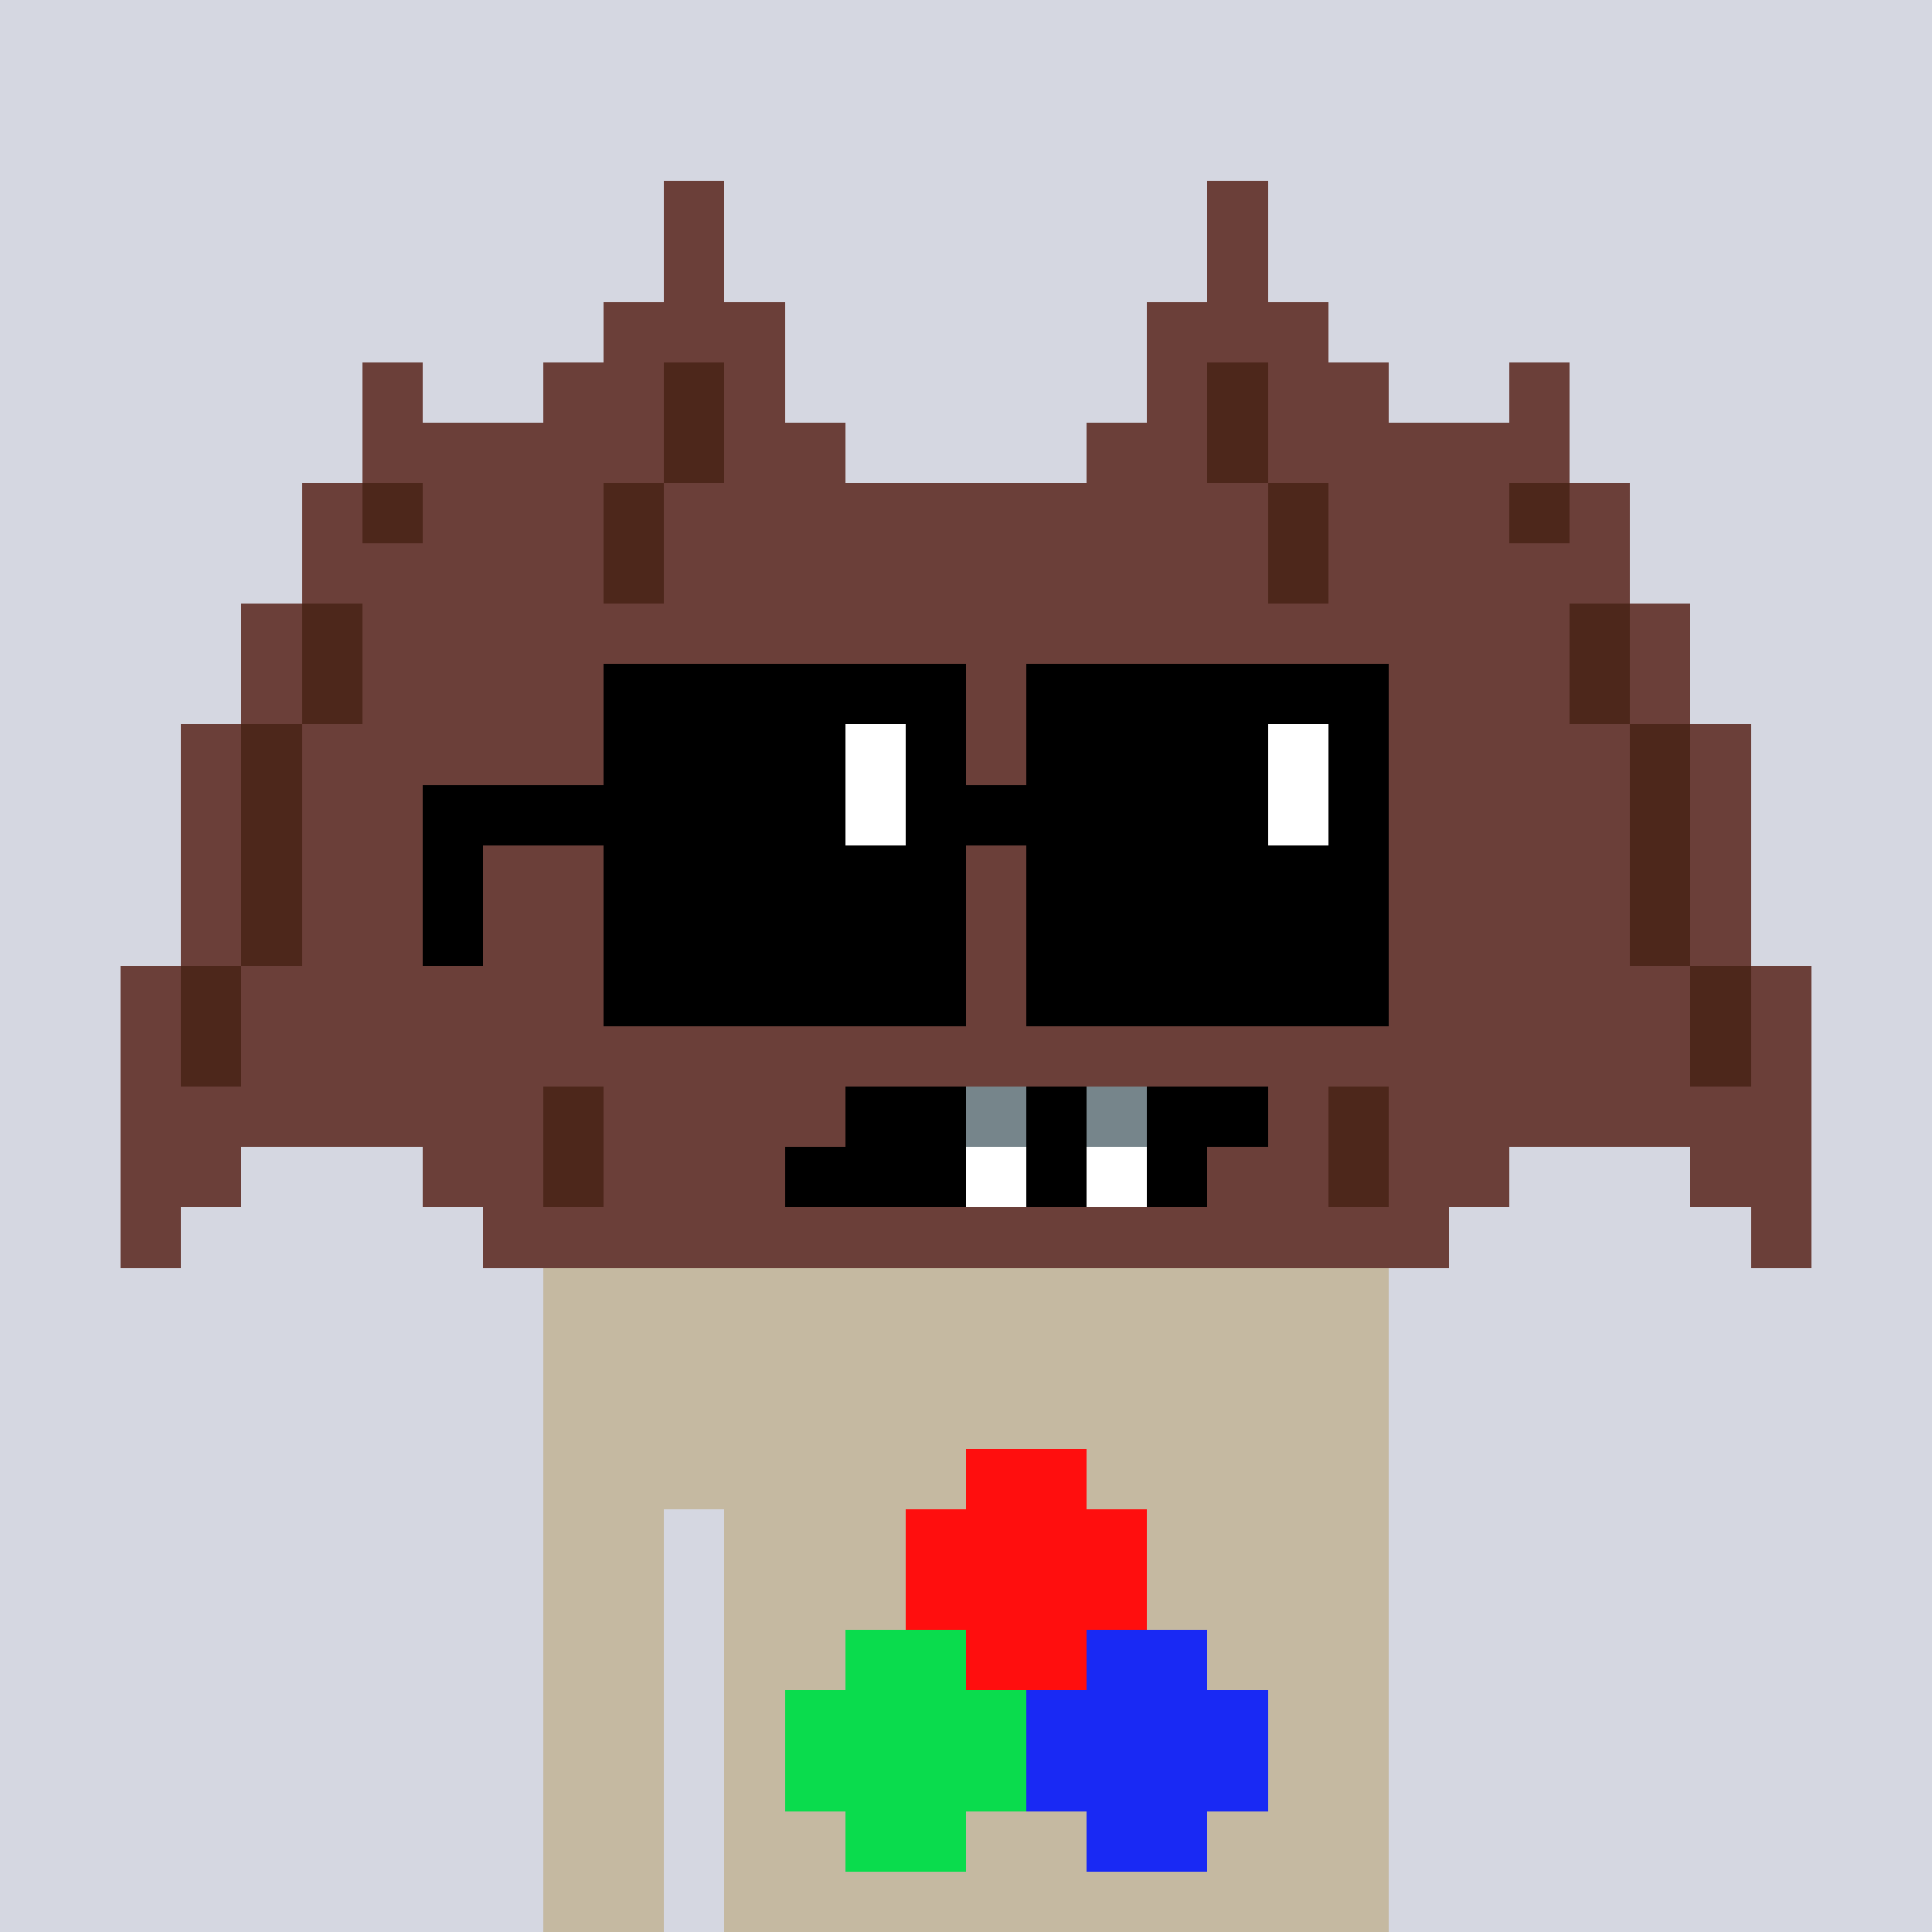 <svg viewBox="0 0 1024 1024"  xmlns="http://www.w3.org/2000/svg">
<defs>
<g id="nouns262" transform="scale(3.2)" shape-rendering="crispEdges">
<rect width="140" height="10" x="90" y="210" fill="#c5b9a1" /><rect width="140" height="10" x="90" y="220" fill="#c5b9a1" /><rect width="140" height="10" x="90" y="230" fill="#c5b9a1" /><rect width="140" height="10" x="90" y="240" fill="#c5b9a1" /><rect width="20" height="10" x="90" y="250" fill="#c5b9a1" /><rect width="110" height="10" x="120" y="250" fill="#c5b9a1" /><rect width="20" height="10" x="90" y="260" fill="#c5b9a1" /><rect width="110" height="10" x="120" y="260" fill="#c5b9a1" /><rect width="20" height="10" x="90" y="270" fill="#c5b9a1" /><rect width="110" height="10" x="120" y="270" fill="#c5b9a1" /><rect width="20" height="10" x="90" y="280" fill="#c5b9a1" /><rect width="110" height="10" x="120" y="280" fill="#c5b9a1" /><rect width="20" height="10" x="90" y="290" fill="#c5b9a1" /><rect width="110" height="10" x="120" y="290" fill="#c5b9a1" /><rect width="20" height="10" x="90" y="300" fill="#c5b9a1" /><rect width="110" height="10" x="120" y="300" fill="#c5b9a1" /><rect width="20" height="10" x="90" y="310" fill="#c5b9a1" /><rect width="110" height="10" x="120" y="310" fill="#c5b9a1" /><rect width="20" height="10" x="160" y="240" fill="#ff0e0e" /><rect width="40" height="10" x="150" y="250" fill="#ff0e0e" /><rect width="40" height="10" x="150" y="260" fill="#ff0e0e" /><rect width="20" height="10" x="140" y="270" fill="#0adc4d" /><rect width="20" height="10" x="160" y="270" fill="#ff0e0e" /><rect width="20" height="10" x="180" y="270" fill="#1929f4" /><rect width="40" height="10" x="130" y="280" fill="#0adc4d" /><rect width="40" height="10" x="170" y="280" fill="#1929f4" /><rect width="40" height="10" x="130" y="290" fill="#0adc4d" /><rect width="40" height="10" x="170" y="290" fill="#1929f4" /><rect width="20" height="10" x="140" y="300" fill="#0adc4d" /><rect width="20" height="10" x="180" y="300" fill="#1929f4" /><rect width="10" height="10" x="110" y="30" fill="#6b3f39" /><rect width="10" height="10" x="200" y="30" fill="#6b3f39" /><rect width="10" height="10" x="110" y="40" fill="#6b3f39" /><rect width="10" height="10" x="200" y="40" fill="#6b3f39" /><rect width="30" height="10" x="100" y="50" fill="#6b3f39" /><rect width="30" height="10" x="190" y="50" fill="#6b3f39" /><rect width="10" height="10" x="60" y="60" fill="#6b3f39" /><rect width="20" height="10" x="90" y="60" fill="#6b3f39" /><rect width="10" height="10" x="110" y="60" fill="#4d271b" /><rect width="10" height="10" x="120" y="60" fill="#6b3f39" /><rect width="10" height="10" x="190" y="60" fill="#6b3f39" /><rect width="10" height="10" x="200" y="60" fill="#4d271b" /><rect width="20" height="10" x="210" y="60" fill="#6b3f39" /><rect width="10" height="10" x="250" y="60" fill="#6b3f39" /><rect width="50" height="10" x="60" y="70" fill="#6b3f39" /><rect width="10" height="10" x="110" y="70" fill="#4d271b" /><rect width="20" height="10" x="120" y="70" fill="#6b3f39" /><rect width="20" height="10" x="180" y="70" fill="#6b3f39" /><rect width="10" height="10" x="200" y="70" fill="#4d271b" /><rect width="50" height="10" x="210" y="70" fill="#6b3f39" /><rect width="10" height="10" x="50" y="80" fill="#6b3f39" /><rect width="10" height="10" x="60" y="80" fill="#4d271b" /><rect width="30" height="10" x="70" y="80" fill="#6b3f39" /><rect width="10" height="10" x="100" y="80" fill="#4d271b" /><rect width="100" height="10" x="110" y="80" fill="#6b3f39" /><rect width="10" height="10" x="210" y="80" fill="#4d271b" /><rect width="30" height="10" x="220" y="80" fill="#6b3f39" /><rect width="10" height="10" x="250" y="80" fill="#4d271b" /><rect width="10" height="10" x="260" y="80" fill="#6b3f39" /><rect width="50" height="10" x="50" y="90" fill="#6b3f39" /><rect width="10" height="10" x="100" y="90" fill="#4d271b" /><rect width="100" height="10" x="110" y="90" fill="#6b3f39" /><rect width="10" height="10" x="210" y="90" fill="#4d271b" /><rect width="50" height="10" x="220" y="90" fill="#6b3f39" /><rect width="10" height="10" x="40" y="100" fill="#6b3f39" /><rect width="10" height="10" x="50" y="100" fill="#4d271b" /><rect width="200" height="10" x="60" y="100" fill="#6b3f39" /><rect width="10" height="10" x="260" y="100" fill="#4d271b" /><rect width="10" height="10" x="270" y="100" fill="#6b3f39" /><rect width="10" height="10" x="40" y="110" fill="#6b3f39" /><rect width="10" height="10" x="50" y="110" fill="#4d271b" /><rect width="200" height="10" x="60" y="110" fill="#6b3f39" /><rect width="10" height="10" x="260" y="110" fill="#4d271b" /><rect width="10" height="10" x="270" y="110" fill="#6b3f39" /><rect width="10" height="10" x="30" y="120" fill="#6b3f39" /><rect width="10" height="10" x="40" y="120" fill="#4d271b" /><rect width="220" height="10" x="50" y="120" fill="#6b3f39" /><rect width="10" height="10" x="270" y="120" fill="#4d271b" /><rect width="10" height="10" x="280" y="120" fill="#6b3f39" /><rect width="10" height="10" x="30" y="130" fill="#6b3f39" /><rect width="10" height="10" x="40" y="130" fill="#4d271b" /><rect width="220" height="10" x="50" y="130" fill="#6b3f39" /><rect width="10" height="10" x="270" y="130" fill="#4d271b" /><rect width="10" height="10" x="280" y="130" fill="#6b3f39" /><rect width="10" height="10" x="30" y="140" fill="#6b3f39" /><rect width="10" height="10" x="40" y="140" fill="#4d271b" /><rect width="220" height="10" x="50" y="140" fill="#6b3f39" /><rect width="10" height="10" x="270" y="140" fill="#4d271b" /><rect width="10" height="10" x="280" y="140" fill="#6b3f39" /><rect width="10" height="10" x="30" y="150" fill="#6b3f39" /><rect width="10" height="10" x="40" y="150" fill="#4d271b" /><rect width="220" height="10" x="50" y="150" fill="#6b3f39" /><rect width="10" height="10" x="270" y="150" fill="#4d271b" /><rect width="10" height="10" x="280" y="150" fill="#6b3f39" /><rect width="10" height="10" x="20" y="160" fill="#6b3f39" /><rect width="10" height="10" x="30" y="160" fill="#4d271b" /><rect width="240" height="10" x="40" y="160" fill="#6b3f39" /><rect width="10" height="10" x="280" y="160" fill="#4d271b" /><rect width="10" height="10" x="290" y="160" fill="#6b3f39" /><rect width="10" height="10" x="20" y="170" fill="#6b3f39" /><rect width="10" height="10" x="30" y="170" fill="#4d271b" /><rect width="240" height="10" x="40" y="170" fill="#6b3f39" /><rect width="10" height="10" x="280" y="170" fill="#4d271b" /><rect width="10" height="10" x="290" y="170" fill="#6b3f39" /><rect width="70" height="10" x="20" y="180" fill="#6b3f39" /><rect width="10" height="10" x="90" y="180" fill="#4d271b" /><rect width="40" height="10" x="100" y="180" fill="#6b3f39" /><rect width="20" height="10" x="140" y="180" fill="#000000" /><rect width="10" height="10" x="160" y="180" fill="#76858b" /><rect width="10" height="10" x="170" y="180" fill="#000000" /><rect width="10" height="10" x="180" y="180" fill="#76858b" /><rect width="20" height="10" x="190" y="180" fill="#000000" /><rect width="10" height="10" x="210" y="180" fill="#6b3f39" /><rect width="10" height="10" x="220" y="180" fill="#4d271b" /><rect width="70" height="10" x="230" y="180" fill="#6b3f39" /><rect width="20" height="10" x="20" y="190" fill="#6b3f39" /><rect width="20" height="10" x="70" y="190" fill="#6b3f39" /><rect width="10" height="10" x="90" y="190" fill="#4d271b" /><rect width="30" height="10" x="100" y="190" fill="#6b3f39" /><rect width="30" height="10" x="130" y="190" fill="#000000" /><rect width="10" height="10" x="160" y="190" fill="#ffffff" /><rect width="10" height="10" x="170" y="190" fill="#000000" /><rect width="10" height="10" x="180" y="190" fill="#ffffff" /><rect width="10" height="10" x="190" y="190" fill="#000000" /><rect width="20" height="10" x="200" y="190" fill="#6b3f39" /><rect width="10" height="10" x="220" y="190" fill="#4d271b" /><rect width="20" height="10" x="230" y="190" fill="#6b3f39" /><rect width="20" height="10" x="280" y="190" fill="#6b3f39" /><rect width="10" height="10" x="20" y="200" fill="#6b3f39" /><rect width="160" height="10" x="80" y="200" fill="#6b3f39" /><rect width="10" height="10" x="290" y="200" fill="#6b3f39" /><rect width="60" height="10" x="100" y="110" fill="#000000" /><rect width="60" height="10" x="170" y="110" fill="#000000" /><rect width="40" height="10" x="100" y="120" fill="#000000" /><rect width="10" height="10" x="140" y="120" fill="#ffffff" /><rect width="10" height="10" x="150" y="120" fill="#000000" /><rect width="40" height="10" x="170" y="120" fill="#000000" /><rect width="10" height="10" x="210" y="120" fill="#ffffff" /><rect width="10" height="10" x="220" y="120" fill="#000000" /><rect width="70" height="10" x="70" y="130" fill="#000000" /><rect width="10" height="10" x="140" y="130" fill="#ffffff" /><rect width="60" height="10" x="150" y="130" fill="#000000" /><rect width="10" height="10" x="210" y="130" fill="#ffffff" /><rect width="10" height="10" x="220" y="130" fill="#000000" /><rect width="10" height="10" x="70" y="140" fill="#000000" /><rect width="60" height="10" x="100" y="140" fill="#000000" /><rect width="60" height="10" x="170" y="140" fill="#000000" /><rect width="10" height="10" x="70" y="150" fill="#000000" /><rect width="60" height="10" x="100" y="150" fill="#000000" /><rect width="60" height="10" x="170" y="150" fill="#000000" /><rect width="60" height="10" x="100" y="160" fill="#000000" /><rect width="60" height="10" x="170" y="160" fill="#000000" />
</g>
<filter style="color-interpolation-filters:sRGB;" id="roughPaper" ><feTurbulence type="fractalNoise" baseFrequency="0.04" numOctaves="5" seed="0" result="r4" /><feDisplacementMap in="SourceGraphic" in2="r4" yChannelSelector="G" xChannelSelector="R" scale="10" result="r3" /><feDiffuseLighting lighting-color="rgb(233,230,215)" diffuseConstant="1" surfaceScale="2" result="r1" in="r4" ><feDistantLight azimuth="235" elevation="40" /></feDiffuseLighting><feComposite operator="in" in="r3" in2="r1" /><feComposite in2="r1" operator="arithmetic" k1="1.7" /><feBlend in2="r3" mode="normal" /></filter><g x_x="x" filter="url(#roughPaper)" id="_paper"><rect width="100%" height="100%" fill="#d5d7e1"/>
<use href="#nouns262" mask="url(#dot32mask)"/>
</g>
</defs>
<use href="#_paper" />
</svg>
